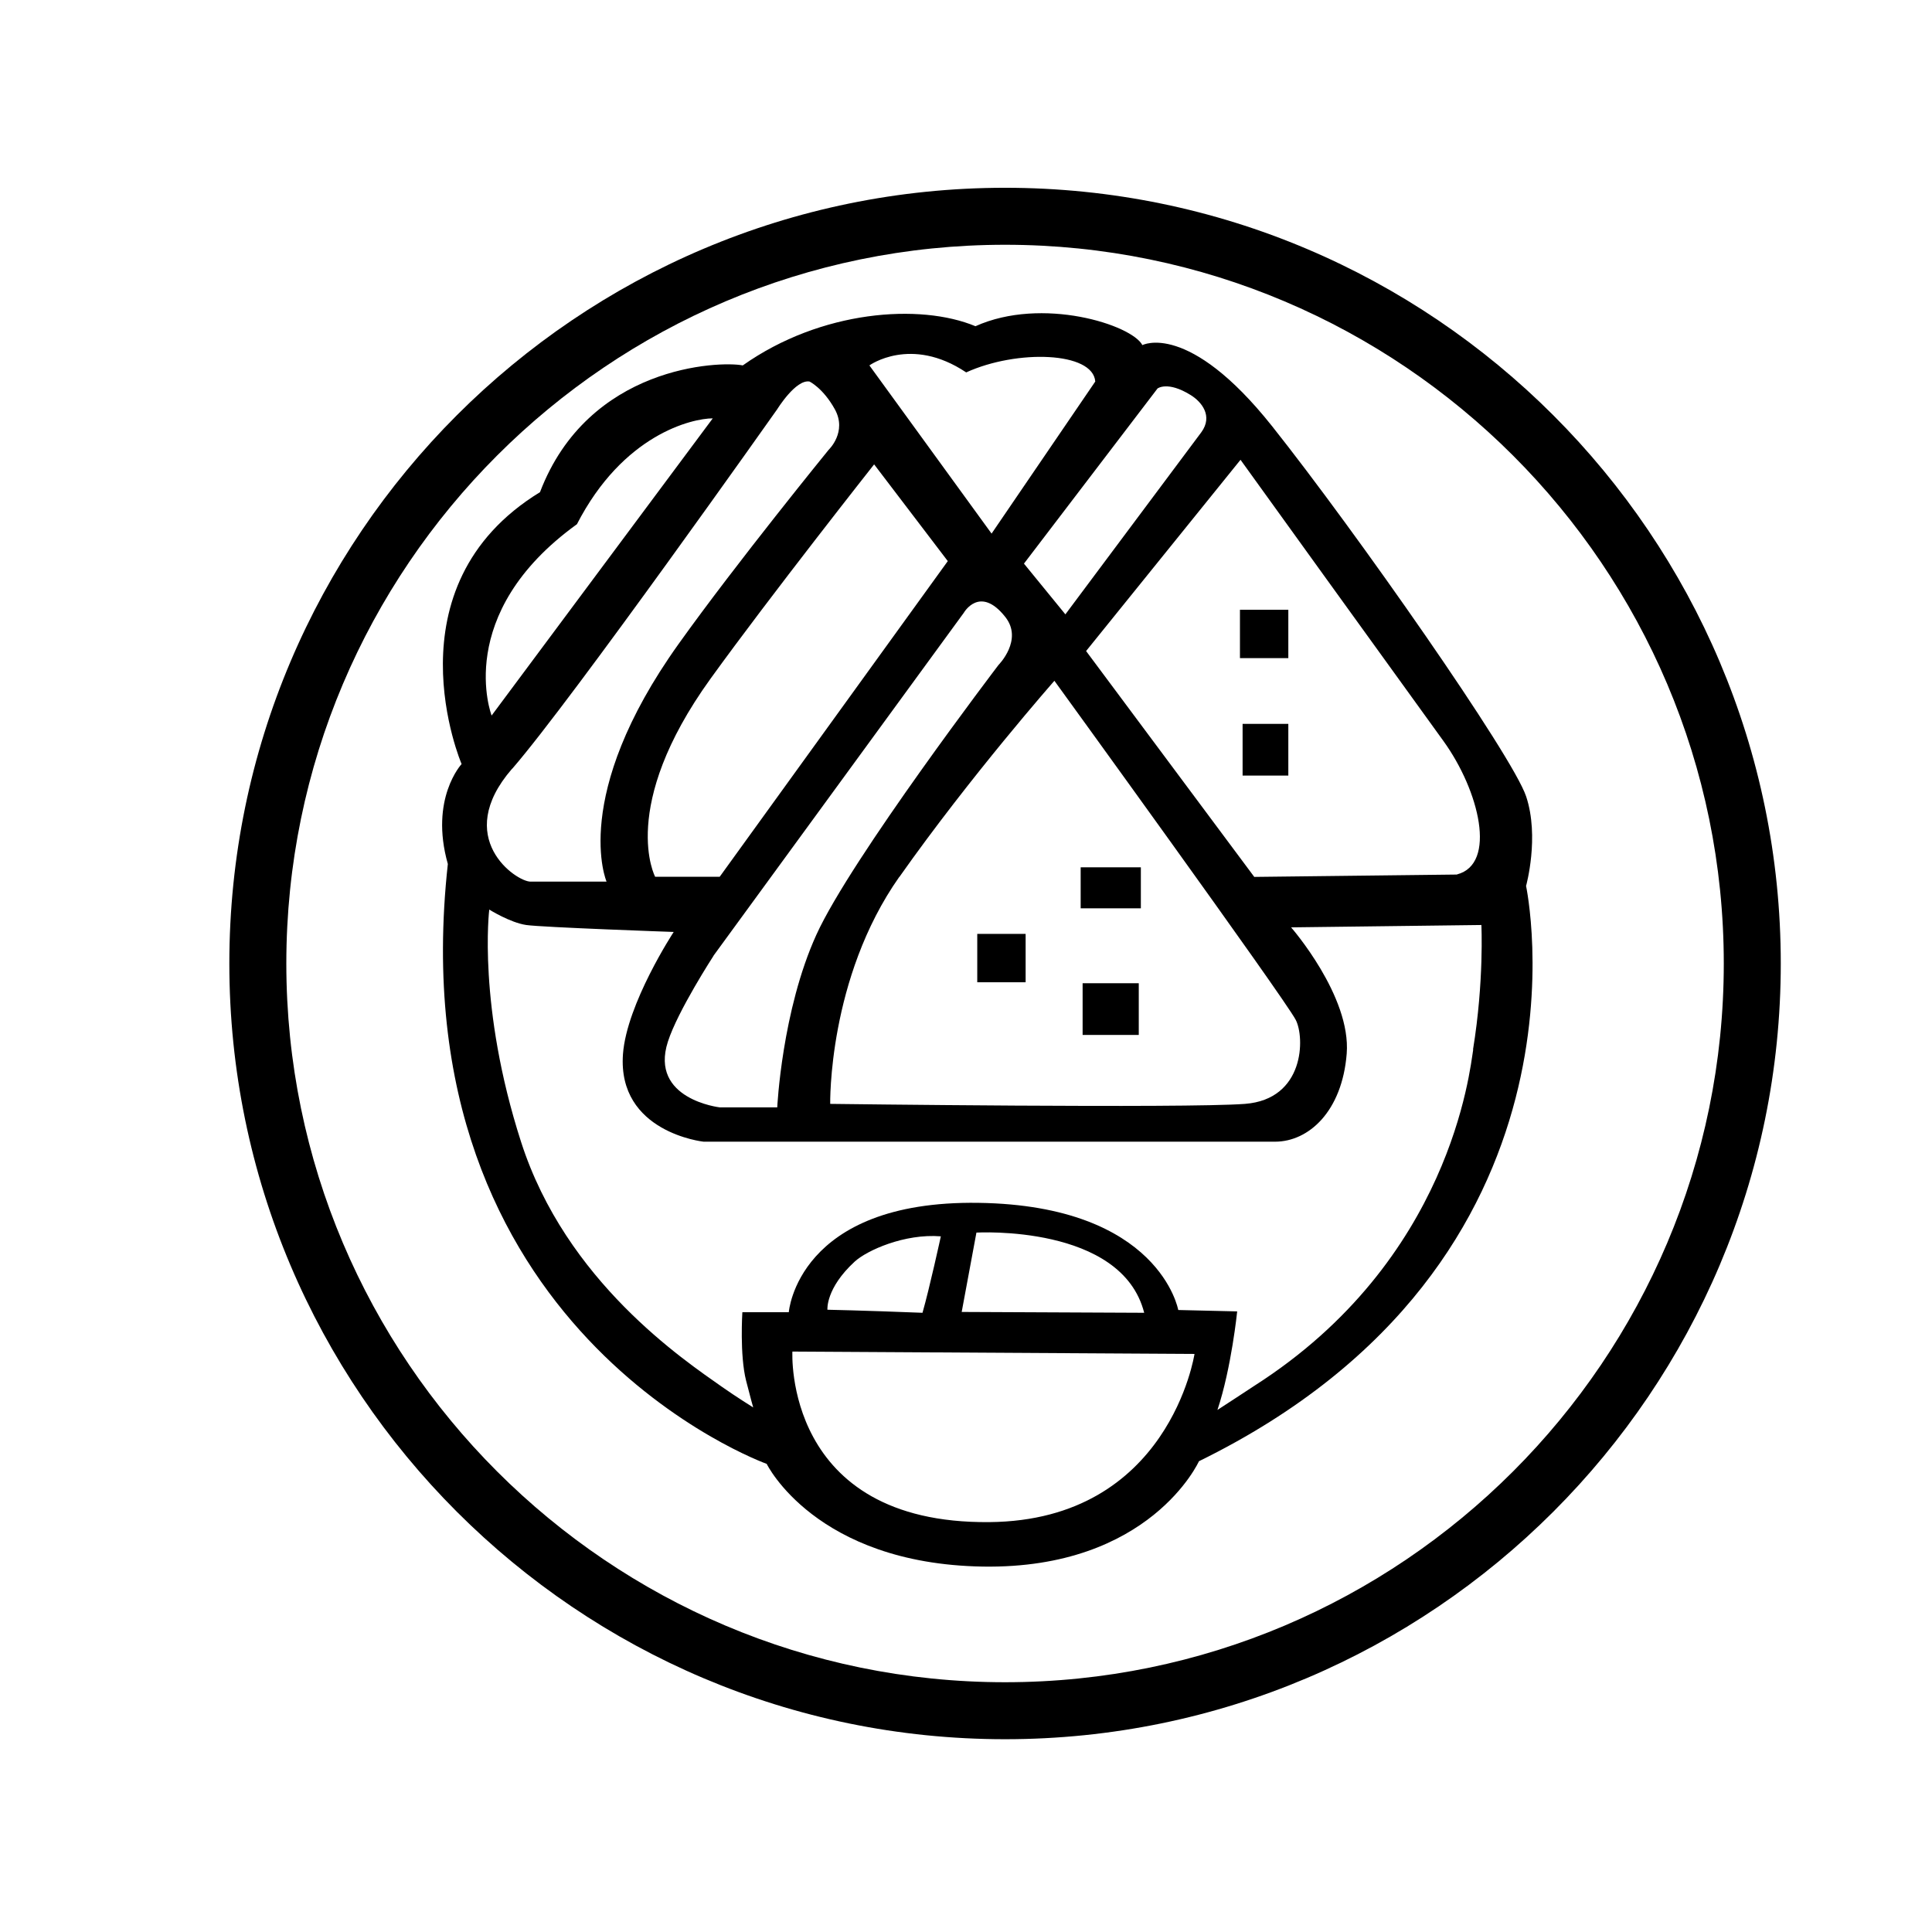 <?xml version="1.0" encoding="UTF-8"?>
<svg id="Layer_1" xmlns="http://www.w3.org/2000/svg" version="1.1" viewBox="0 0 139 139">
  <!-- Generator: Adobe Illustrator 29.2.0, SVG Export Plug-In . SVG Version: 2.1.0 Build 108)  -->
  <path d="M72.31,125.13c-30.77,0-55.81-25.04-55.81-55.81S41.54,13.51,72.31,13.51s55.81,25.04,55.81,55.81-25.04,55.81-55.81,55.81ZM72.31,17.61c-28.51,0-51.71,23.2-51.71,51.71s23.2,51.71,51.71,51.71,51.71-23.2,51.71-51.71-23.2-51.71-51.71-51.71Z"/>
  <path d="M109.8,63.72s.97-3.5,0-6.42c-.97-2.92-12.25-19.05-18.28-26.64-6.03-7.58-9.33-5.83-9.33-5.83-.76-1.46-7.2-3.52-12.01-1.36-3.98-1.66-11.11-1.16-16.74,2.82-1.66-.33-11.11,0-14.59,9.12-11.11,6.8-5.64,19.56-5.64,19.56,0,0-2.32,2.49-.99,7.19-3.69,33.64,22.94,43.16,22.94,43.16,0,0,3.5,7.19,15.55,7.39,12.05.19,15.55-7.58,15.55-7.58,29.36-14.39,23.53-41.41,23.53-41.41ZM83.28,27.95s.72-.56,2.38.47c.78.48,1.63,1.5.77,2.68l-9.78,13.1-2.98-3.65,9.61-12.6ZM51.34,68.75l18-24.66s1.15-2.02,2.98.29c1.32,1.65-.48,3.46-.48,3.46,0,0-10.61,13.93-13.1,19.4-2.49,5.47-2.82,12.43-2.82,12.43h-4.14s-5.06-.58-3.73-4.72c.71-2.22,3.29-6.19,3.29-6.19ZM47.14,63.09s-2.69-5.01,3.98-14.26c4.31-5.97,11.77-15.42,11.77-15.42l5.3,6.96-16.41,22.71h-4.64ZM64.71,63.09c5.14-7.29,11.15-14.11,11.15-14.11,0,0,16.53,22.8,17.36,24.39.66,1.26.66,5.72-3.65,6.05-4.31.33-29.84,0-29.84,0,0,0-.17-9.03,4.97-16.33ZM69.52,26.79c3.65-1.66,9.12-1.49,9.28.66l-7.46,10.94-8.79-12.1s2.98-2.16,6.96.5ZM41.5,37.73c3.32-6.47,8.29-7.63,9.78-7.63l-15.91,21.38s-2.82-7.29,6.13-13.76ZM36.86,55.3c4.31-4.97,19.06-25.86,19.06-25.86,0,0,1.33-2.16,2.32-1.99,0,0,.97.46,1.82,1.99.91,1.64-.44,2.92-.44,2.92,0,0-6.64,8.15-10.79,13.96-7.85,10.98-5.19,17.11-5.19,17.11h-5.47c-1.04,0-5.64-3.15-1.33-8.12ZM71.18,109.51c-14.84.14-14.17-12.27-14.17-12.27l28.93.17s-1.81,11.98-14.75,12.1ZM59.53,94.23s-.14-1.53,1.96-3.46c.88-.81,3.59-2.03,6.2-1.82,0,0-.82,3.76-1.32,5.5-4.31-.17-6.84-.22-6.84-.22ZM69.19,94.39l1.06-5.71s10.45-.61,12.07,5.77l-13.13-.06ZM105.99,75.52c-.24,1.46-1.6,15.15-15.74,24.18-.28.18-2.38,1.57-2.66,1.74,1.01-3.03,1.42-7.09,1.42-7.09l-4.24-.1s-1.33-7.52-14.37-7.71-13.65,7.87-13.65,7.87h-3.34s-.2,3.08.27,4.93c.33,1.3.51,1.92.51,1.92,0,0-1.25-.78-2.23-1.47-2.74-1.93-11.24-7.59-14.47-17.63-3.15-9.78-2.29-16.72-2.29-16.72,0,0,1.5.94,2.66,1.11,1.16.17,10.61.5,10.61.5,0,0-3.38,5.15-3.65,8.79-.41,5.64,5.8,6.3,5.8,6.3,0,0,38.68,0,41.11,0s4.83-2.18,5.16-6.33c.33-4.14-4-9.09-4-9.09l13.69-.17s.2,4.05-.6,8.95ZM104.83,62.92l-14.59.17-12.1-16.25,11.11-13.76s11.53,16,14.59,20.22c2.61,3.61,3.86,8.86.99,9.61Z"/>
  <rect x="89.21" y="43.87" width="3.48" height="3.48"/>
  <rect x="70.31" y="67.19" width="3.48" height="3.48"/>
  <rect x="77.75" y="62.4" width="4.33" height="2.95"/>
  <rect x="89.4" y="52.08" width="3.29" height="3.72"/>
  <rect x="77.89" y="70.74" width="4.04" height="3.72"/>
</svg>